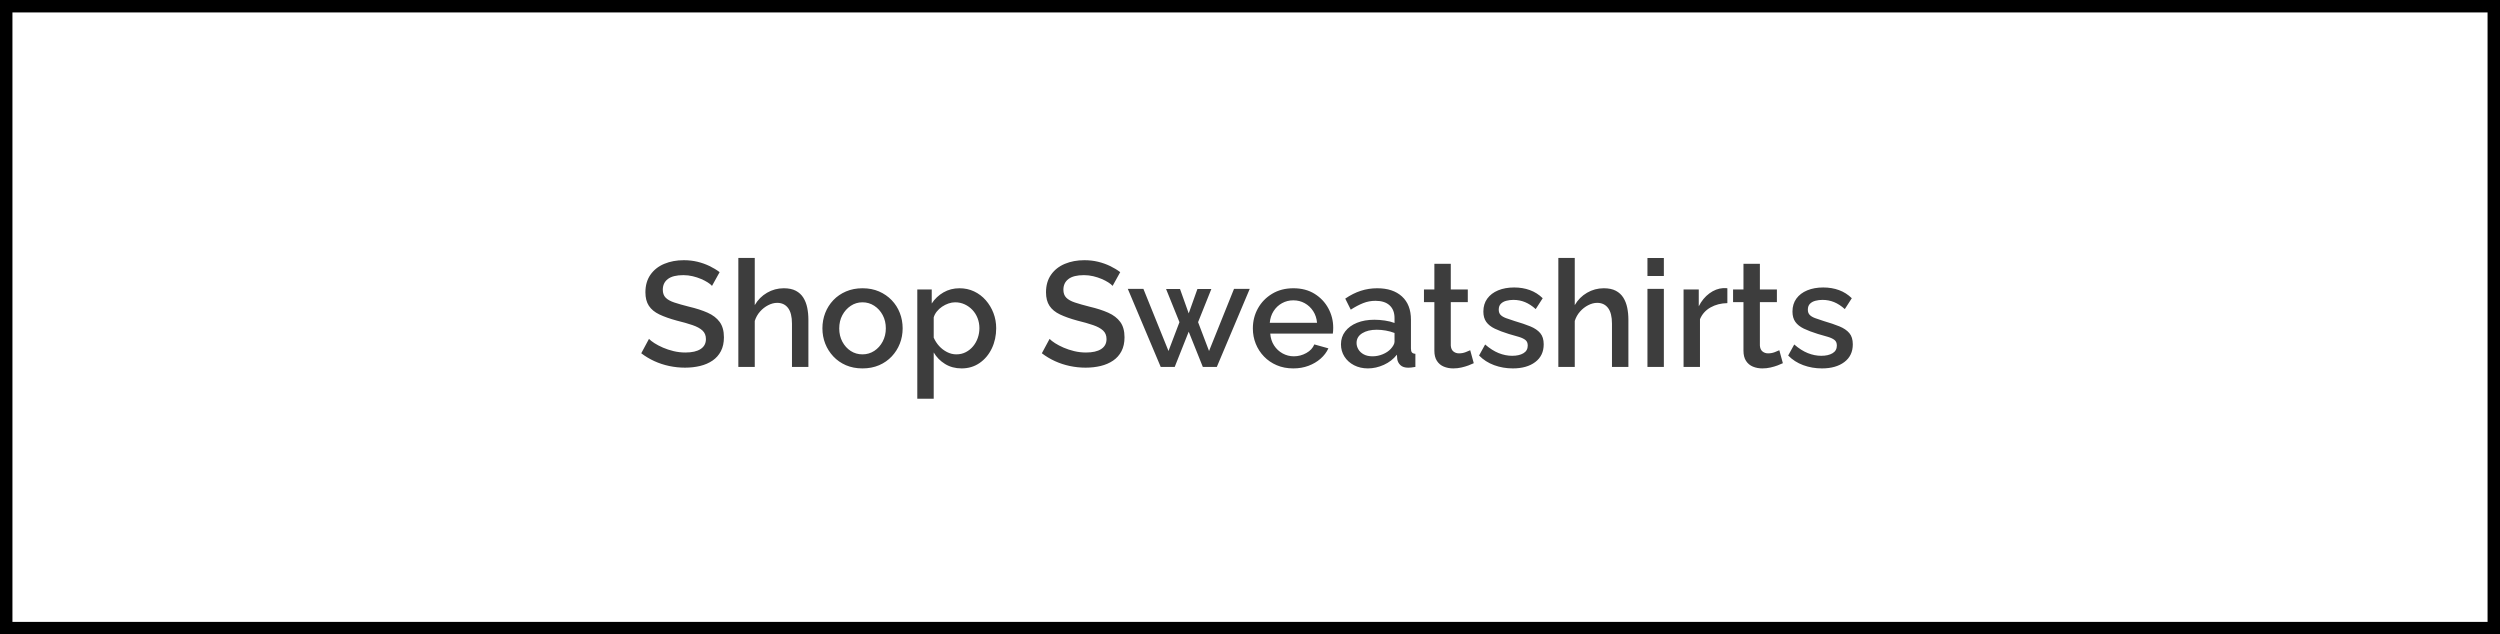 <svg viewBox="0 0 402 102" height="102" width="402" version="1.1" fill="none" xmlns:xlink="http://www.w3.org/1999/xlink" xmlns="http://www.w3.org/2000/svg"><g><rect stroke-width="2" fill="none" stroke="#000000" stroke-opacity="1" fill-opacity="0" rx="0" height="100" width="400" y="1" x="1"></rect><g><path fill-opacity="1" fill="#3D3D3D" d="M114.491,45.971Q114.265,45.707,113.801,45.411Q113.336,45.114,112.721,44.852Q112.105,44.59,111.379,44.416Q110.653,44.242,109.885,44.242Q108.212,44.242,107.395,44.864Q106.578,45.485,106.578,46.586Q106.578,47.399,107.037,47.865Q107.496,48.332,108.43,48.643Q109.364,48.954,110.781,49.313Q112.516,49.719,113.781,50.281Q115.046,50.843,115.726,51.776Q116.407,52.709,116.407,54.24Q116.407,55.532,115.921,56.465Q115.434,57.398,114.574,57.984Q113.713,58.57,112.58,58.845Q111.447,59.12,110.153,59.12Q108.872,59.12,107.615,58.855Q106.359,58.589,105.224,58.071Q104.089,57.552,103.113,56.805L104.357,54.492Q104.659,54.812,105.242,55.185Q105.826,55.558,106.608,55.899Q107.391,56.24,108.316,56.462Q109.241,56.684,110.206,56.684Q111.802,56.684,112.657,56.126Q113.513,55.569,113.513,54.525Q113.513,53.663,112.957,53.148Q112.4,52.634,111.351,52.275Q110.301,51.916,108.836,51.557Q107.16,51.102,106.03,50.564Q104.901,50.026,104.341,49.176Q103.782,48.326,103.782,47.01Q103.782,45.334,104.594,44.174Q105.407,43.013,106.812,42.426Q108.217,41.84,109.954,41.84Q111.126,41.84,112.159,42.092Q113.191,42.344,114.088,42.777Q114.986,43.209,115.716,43.761L114.491,45.971ZM129.99,59L127.35,59L127.35,52.045Q127.35,50.36,126.723,49.529Q126.096,48.698,124.964,48.698Q124.262,48.698,123.522,49.077Q122.782,49.455,122.21,50.105Q121.637,50.755,121.365,51.606L121.365,59L118.725,59L118.725,41.48L121.365,41.48L121.365,49.062Q122.093,47.802,123.336,47.077Q124.578,46.352,126.031,46.352Q127.205,46.352,127.969,46.756Q128.732,47.16,129.173,47.862Q129.613,48.563,129.802,49.478Q129.99,50.394,129.99,51.416L129.99,59ZM138.685,59.24Q137.213,59.24,136.029,58.729Q134.846,58.217,133.999,57.314Q133.151,56.41,132.697,55.257Q132.244,54.104,132.244,52.796Q132.244,51.488,132.697,50.323Q133.151,49.158,133.999,48.266Q134.846,47.375,136.039,46.864Q137.231,46.352,138.695,46.352Q140.163,46.352,141.344,46.864Q142.524,47.375,143.381,48.266Q144.239,49.158,144.692,50.323Q145.146,51.488,145.146,52.796Q145.146,54.104,144.692,55.257Q144.239,56.41,143.391,57.314Q142.543,58.217,141.353,58.729Q140.163,59.24,138.685,59.24ZM134.948,52.82Q134.948,54.002,135.452,54.948Q135.956,55.894,136.799,56.438Q137.642,56.981,138.685,56.981Q139.729,56.981,140.581,56.426Q141.433,55.87,141.938,54.913Q142.442,53.955,142.442,52.796Q142.442,51.614,141.938,50.668Q141.433,49.722,140.578,49.166Q139.724,48.611,138.685,48.611Q137.642,48.611,136.796,49.178Q135.95,49.746,135.449,50.68Q134.948,51.614,134.948,52.82ZM154.623,59.24Q153.123,59.24,151.964,58.527Q150.806,57.814,150.141,56.672L150.141,64.112L147.501,64.112L147.501,46.544L149.823,46.544L149.823,48.801Q150.552,47.684,151.708,47.018Q152.864,46.352,154.28,46.352Q155.571,46.352,156.645,46.864Q157.72,47.375,158.512,48.278Q159.304,49.182,159.746,50.335Q160.187,51.488,160.187,52.772Q160.187,54.555,159.482,56.03Q158.776,57.504,157.517,58.372Q156.258,59.24,154.623,59.24ZM153.773,56.981Q154.616,56.981,155.299,56.627Q155.983,56.272,156.474,55.681Q156.965,55.09,157.227,54.333Q157.489,53.576,157.489,52.772Q157.489,51.921,157.196,51.164Q156.903,50.408,156.369,49.84Q155.835,49.273,155.125,48.942Q154.415,48.611,153.581,48.611Q153.062,48.611,152.517,48.799Q151.973,48.987,151.483,49.317Q150.993,49.647,150.637,50.094Q150.282,50.542,150.141,51.037L150.141,54.294Q150.47,55.049,151.02,55.65Q151.571,56.251,152.291,56.616Q153.011,56.981,153.773,56.981ZM178.907,45.971Q178.681,45.707,178.217,45.411Q177.752,45.114,177.137,44.852Q176.521,44.59,175.795,44.416Q175.069,44.242,174.301,44.242Q172.628,44.242,171.811,44.864Q170.994,45.485,170.994,46.586Q170.994,47.399,171.453,47.865Q171.912,48.332,172.846,48.643Q173.78,48.954,175.197,49.313Q176.932,49.719,178.197,50.281Q179.462,50.843,180.142,51.776Q180.823,52.709,180.823,54.24Q180.823,55.532,180.337,56.465Q179.851,57.398,178.99,57.984Q178.129,58.57,176.996,58.845Q175.863,59.12,174.569,59.12Q173.288,59.12,172.031,58.855Q170.775,58.589,169.64,58.071Q168.505,57.552,167.529,56.805L168.773,54.492Q169.075,54.812,169.658,55.185Q170.242,55.558,171.024,55.899Q171.807,56.24,172.731,56.462Q173.657,56.684,174.622,56.684Q176.218,56.684,177.073,56.126Q177.929,55.569,177.929,54.525Q177.929,53.663,177.373,53.148Q176.816,52.634,175.767,52.275Q174.717,51.916,173.252,51.557Q171.576,51.102,170.446,50.564Q169.317,50.026,168.757,49.176Q168.198,48.326,168.198,47.01Q168.198,45.334,169.01,44.174Q169.823,43.013,171.228,42.426Q172.633,41.84,174.37,41.84Q175.543,41.84,176.575,42.092Q177.607,42.344,178.504,42.777Q179.402,43.209,180.132,43.761L178.907,45.971ZM198.43,46.451L200.957,46.451L195.665,59L193.413,59L191.145,53.334L188.895,59L186.643,59L181.351,46.451L183.859,46.451L187.894,56.441L189.657,51.802L187.503,46.47L189.745,46.47L191.145,50.392L192.545,46.47L194.786,46.47L192.651,51.802L194.414,56.441L198.43,46.451ZM207.958,59.24Q206.49,59.24,205.298,58.728Q204.105,58.217,203.248,57.324Q202.391,56.432,201.925,55.277Q201.46,54.123,201.46,52.814Q201.46,51.056,202.271,49.595Q203.082,48.134,204.552,47.243Q206.022,46.352,207.977,46.352Q209.95,46.352,211.383,47.243Q212.815,48.134,213.598,49.584Q214.381,51.034,214.381,52.697Q214.381,52.983,214.363,53.232Q214.346,53.481,214.317,53.648L204.256,53.648Q204.342,54.737,204.873,55.554Q205.404,56.37,206.244,56.832Q207.084,57.294,208.045,57.294Q209.109,57.294,210.052,56.77Q210.994,56.245,211.342,55.382L213.606,56.015Q213.177,56.948,212.353,57.673Q211.528,58.399,210.407,58.82Q209.287,59.24,207.958,59.24ZM204.179,51.91L211.781,51.91Q211.69,50.846,211.16,50.03Q210.63,49.215,209.8,48.754Q208.97,48.293,207.961,48.293Q206.971,48.293,206.141,48.754Q205.311,49.215,204.79,50.03Q204.27,50.846,204.179,51.91ZM215.627,55.364Q215.627,54.174,216.314,53.283Q217,52.391,218.208,51.904Q219.416,51.416,221,51.416Q221.819,51.416,222.695,51.545Q223.572,51.675,224.24,51.934L224.24,51.133Q224.24,49.834,223.451,49.102Q222.662,48.37,221.171,48.37Q220.134,48.37,219.191,48.744Q218.249,49.118,217.203,49.794L216.316,48.017Q217.55,47.172,218.813,46.762Q220.076,46.352,221.458,46.352Q223.988,46.352,225.434,47.669Q226.88,48.987,226.88,51.408L226.88,56.037Q226.88,56.488,227.044,56.678Q227.208,56.868,227.594,56.892L227.594,59Q227.23,59.063,226.945,59.095Q226.66,59.127,226.464,59.127Q225.617,59.127,225.188,58.716Q224.759,58.304,224.68,57.752L224.621,57.032Q223.8,58.088,222.527,58.664Q221.253,59.24,219.968,59.24Q218.72,59.24,217.73,58.729Q216.741,58.217,216.184,57.338Q215.627,56.457,215.627,55.364ZM223.621,56.114Q223.904,55.807,224.072,55.5Q224.24,55.193,224.24,54.957L224.24,53.541Q223.574,53.282,222.828,53.152Q222.081,53.022,221.378,53.022Q219.941,53.022,219.038,53.589Q218.135,54.155,218.135,55.146Q218.135,55.689,218.43,56.185Q218.726,56.68,219.297,56.987Q219.869,57.294,220.696,57.294Q221.555,57.294,222.348,56.963Q223.14,56.633,223.621,56.114ZM236.981,58.401Q236.64,58.569,236.129,58.761Q235.619,58.952,234.99,59.096Q234.362,59.24,233.685,59.24Q232.86,59.24,232.165,58.953Q231.471,58.667,231.058,58.034Q230.646,57.4,230.646,56.396L230.646,48.583L228.973,48.583L228.973,46.544L230.646,46.544L230.646,42.416L233.286,42.416L233.286,46.544L236.021,46.544L236.021,48.583L233.286,48.583L233.286,55.555Q233.324,56.199,233.701,56.51Q234.077,56.82,234.609,56.82Q235.171,56.82,235.678,56.625Q236.185,56.429,236.41,56.318L236.981,58.401ZM243.258,59.24Q241.678,59.24,240.261,58.719Q238.844,58.198,237.834,57.166L238.81,55.393Q239.911,56.349,240.993,56.781Q242.076,57.213,243.152,57.213Q244.277,57.213,244.969,56.799Q245.661,56.384,245.661,55.564Q245.661,54.972,245.295,54.677Q244.93,54.383,244.247,54.173Q243.564,53.963,242.612,53.701Q241.275,53.286,240.363,52.849Q239.452,52.411,238.988,51.761Q238.525,51.11,238.525,50.1Q238.525,48.88,239.154,48.016Q239.783,47.151,240.901,46.688Q242.019,46.225,243.478,46.225Q244.844,46.225,246.005,46.649Q247.167,47.073,248.066,47.955L246.941,49.703Q246.098,48.941,245.223,48.582Q244.348,48.222,243.342,48.222Q242.767,48.222,242.228,48.361Q241.689,48.498,241.344,48.84Q240.998,49.182,240.998,49.798Q240.998,50.321,241.288,50.627Q241.579,50.934,242.155,51.151Q242.732,51.367,243.566,51.629Q245.029,52.053,246.07,52.479Q247.111,52.905,247.669,53.564Q248.227,54.222,248.227,55.368Q248.227,57.191,246.87,58.215Q245.513,59.24,243.258,59.24ZM261.846,59L259.206,59L259.206,52.045Q259.206,50.36,258.579,49.529Q257.952,48.698,256.82,48.698Q256.118,48.698,255.378,49.077Q254.638,49.455,254.066,50.105Q253.493,50.755,253.221,51.606L253.221,59L250.581,59L250.581,41.48L253.221,41.48L253.221,49.062Q253.949,47.802,255.192,47.077Q256.435,46.352,257.887,46.352Q259.061,46.352,259.825,46.756Q260.588,47.16,261.029,47.862Q261.469,48.563,261.658,49.478Q261.846,50.394,261.846,51.416L261.846,59ZM264.909,59L264.909,46.448L267.549,46.448L267.549,59L264.909,59ZM264.909,44.384L264.909,41.485L267.549,41.485L267.549,44.384L264.909,44.384ZM277.76,48.743Q276.233,48.767,275.049,49.437Q273.866,50.107,273.357,51.328L273.357,59L270.717,59L270.717,46.544L273.161,46.544L273.161,49.25Q273.814,47.957,274.869,47.178Q275.924,46.4,277.09,46.328Q277.335,46.328,277.49,46.328Q277.645,46.328,277.76,46.352L277.76,48.743ZM286.685,58.401Q286.344,58.569,285.833,58.761Q285.323,58.952,284.695,59.096Q284.066,59.24,283.389,59.24Q282.564,59.24,281.869,58.953Q281.175,58.667,280.762,58.034Q280.35,57.4,280.35,56.396L280.35,48.583L278.677,48.583L278.677,46.544L280.35,46.544L280.35,42.416L282.99,42.416L282.99,46.544L285.725,46.544L285.725,48.583L282.99,48.583L282.99,55.555Q283.028,56.199,283.404,56.51Q283.781,56.82,284.313,56.82Q284.874,56.82,285.382,56.625Q285.889,56.429,286.114,56.318L286.685,58.401ZM292.962,59.24Q291.382,59.24,289.965,58.719Q288.548,58.198,287.538,57.166L288.514,55.393Q289.615,56.349,290.697,56.781Q291.78,57.213,292.856,57.213Q293.981,57.213,294.673,56.799Q295.365,56.384,295.365,55.564Q295.365,54.972,294.999,54.677Q294.633,54.383,293.951,54.173Q293.268,53.963,292.316,53.701Q290.979,53.286,290.067,52.849Q289.156,52.411,288.692,51.761Q288.229,51.11,288.229,50.1Q288.229,48.88,288.858,48.016Q289.487,47.151,290.605,46.688Q291.723,46.225,293.182,46.225Q294.548,46.225,295.709,46.649Q296.871,47.073,297.77,47.955L296.645,49.703Q295.802,48.941,294.927,48.582Q294.052,48.222,293.046,48.222Q292.471,48.222,291.932,48.361Q291.393,48.498,291.048,48.84Q290.702,49.182,290.702,49.798Q290.702,50.321,290.992,50.627Q291.283,50.934,291.859,51.151Q292.436,51.367,293.27,51.629Q294.732,52.053,295.774,52.479Q296.815,52.905,297.373,53.564Q297.931,54.222,297.931,55.368Q297.931,57.191,296.574,58.215Q295.217,59.24,292.962,59.24Z"></path></g></g></svg>